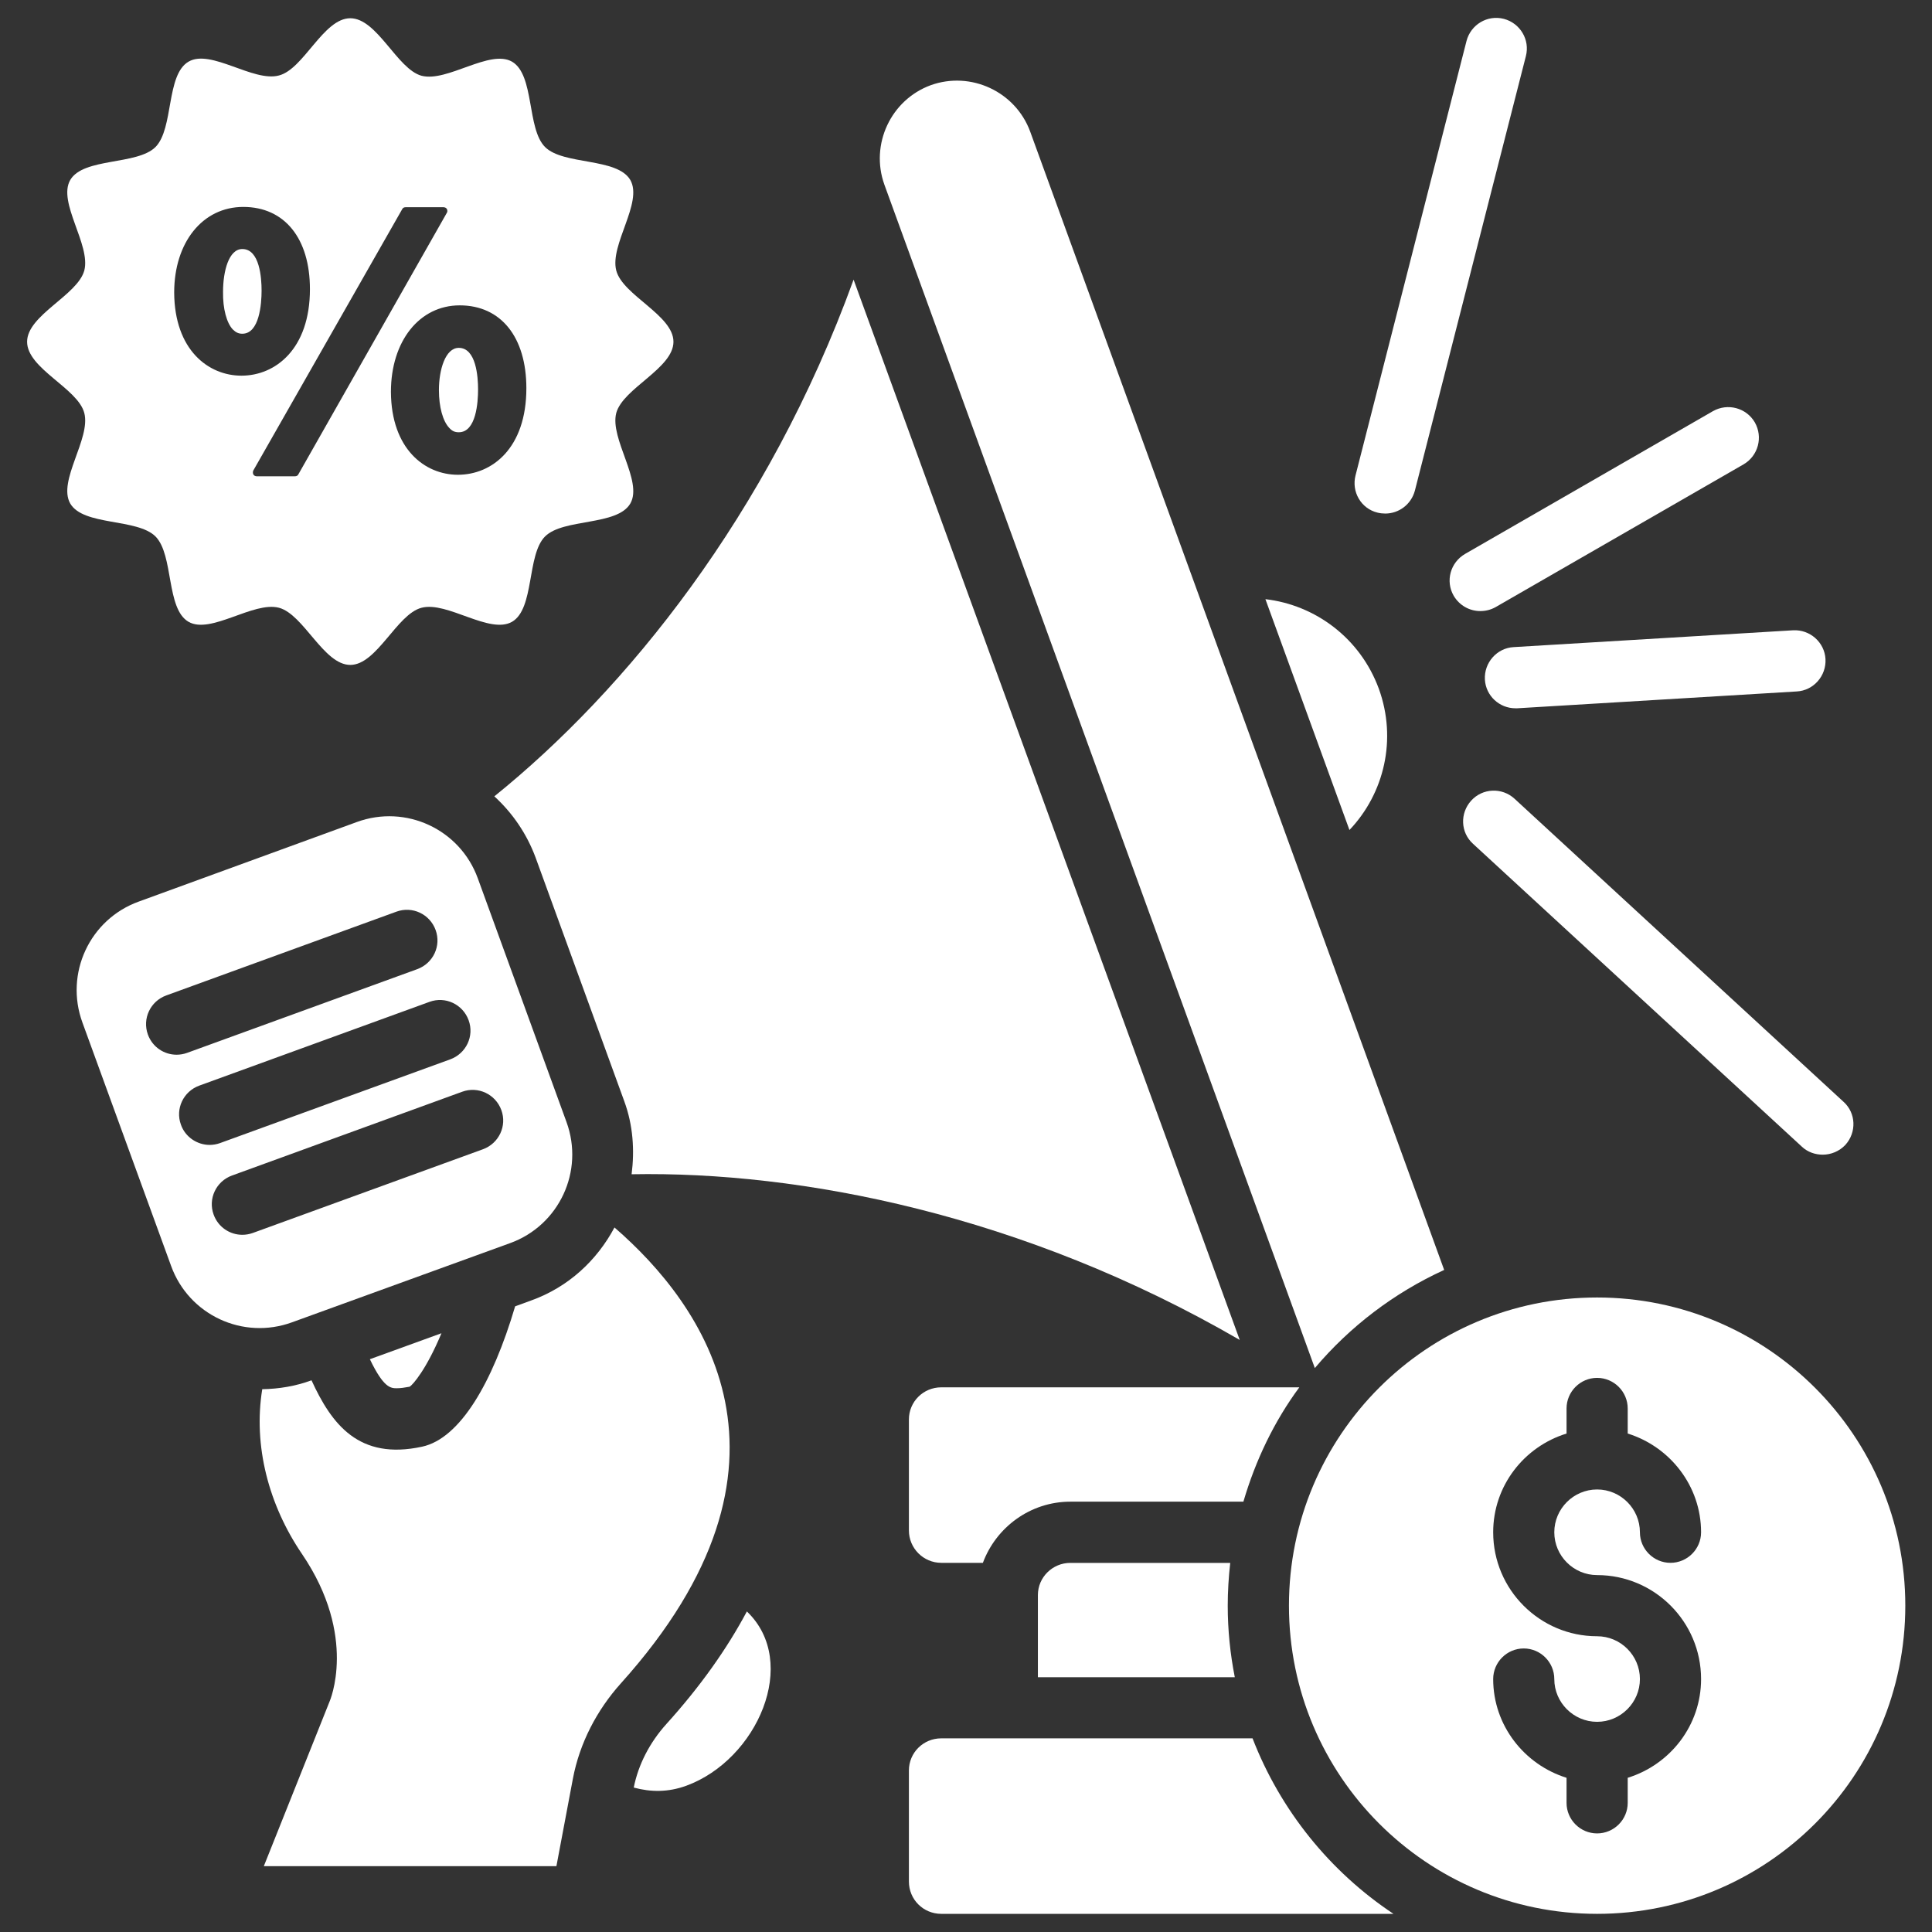 <svg width="38" height="38" viewBox="0 0 38 38" fill="none" xmlns="http://www.w3.org/2000/svg">
<rect x="0" y="0" width="38" height="38" fill="#333333" stroke="none"/>
<g clip-path="url(#clip0_3064_236)">
<path d="M27.12 13.547C26.753 12.549 25.869 11.899 24.889 11.785L26.542 16.325C27.228 15.604 27.48 14.539 27.12 13.547Z" fill="white"/>
<path d="M27.095 10.083C27.143 10.095 27.198 10.101 27.246 10.101C27.516 10.101 27.757 9.92 27.829 9.65L30.012 1.105C30.096 0.78 29.898 0.455 29.579 0.371C29.254 0.287 28.929 0.485 28.845 0.804L26.662 9.349C26.578 9.674 26.771 10.005 27.095 10.083Z" fill="white"/>
<path d="M28.936 15.748C28.713 15.994 28.725 16.373 28.972 16.596L35.442 22.555C35.557 22.663 35.707 22.711 35.851 22.711C36.014 22.711 36.176 22.645 36.296 22.519C36.519 22.272 36.507 21.893 36.26 21.671L29.79 15.711C29.543 15.483 29.158 15.501 28.936 15.748Z" fill="white"/>
<path d="M29.206 13.366C29.224 13.684 29.489 13.931 29.807 13.931H29.843L35.34 13.6C35.671 13.582 35.923 13.293 35.905 12.963C35.887 12.632 35.598 12.379 35.268 12.397L29.771 12.728C29.441 12.746 29.188 13.035 29.206 13.366Z" fill="white"/>
<path d="M28.593 11.719C28.707 11.911 28.906 12.019 29.116 12.019C29.218 12.019 29.321 11.995 29.417 11.941L34.294 9.133C34.583 8.964 34.679 8.598 34.516 8.309C34.348 8.02 33.981 7.924 33.693 8.086L28.816 10.895C28.527 11.063 28.425 11.43 28.593 11.719Z" fill="white"/>
<path d="M10.035 24.45C10.997 24.101 11.496 23.037 11.142 22.068L9.398 17.276C9.049 16.313 7.984 15.814 7.016 16.169L2.729 17.733C1.766 18.081 1.267 19.146 1.622 20.114L3.366 24.901C3.715 25.863 4.779 26.362 5.747 26.007L10.035 24.45ZM2.909 20.349C2.795 20.036 2.957 19.693 3.27 19.579L7.798 17.931C8.111 17.817 8.454 17.979 8.568 18.292C8.682 18.605 8.52 18.947 8.207 19.062L3.679 20.709C3.613 20.733 3.54 20.745 3.474 20.745C3.228 20.745 2.999 20.595 2.909 20.349ZM3.559 22.122C3.444 21.81 3.607 21.467 3.919 21.353L8.448 19.705C8.76 19.591 9.103 19.753 9.217 20.066C9.332 20.378 9.169 20.721 8.856 20.836L4.328 22.483C4.262 22.507 4.19 22.519 4.124 22.519C3.877 22.519 3.643 22.363 3.559 22.122ZM4.972 24.251C4.906 24.275 4.833 24.287 4.767 24.287C4.521 24.287 4.292 24.137 4.202 23.89C4.088 23.578 4.25 23.235 4.563 23.121L9.091 21.473C9.404 21.359 9.746 21.521 9.861 21.834C9.975 22.146 9.813 22.489 9.5 22.604L4.972 24.251Z" fill="white"/>
<path d="M24.636 34.191H18.514C18.16 34.191 17.877 34.474 17.877 34.823V37.006C17.877 37.361 18.16 37.643 18.514 37.643H27.408C26.158 36.813 25.183 35.605 24.636 34.191Z" fill="white"/>
<path d="M3.708 12.23C4.147 12.483 4.983 11.821 5.488 11.954C5.975 12.086 6.366 13.078 6.89 13.078C7.413 13.078 7.804 12.08 8.291 11.954C8.796 11.821 9.626 12.483 10.071 12.23C10.516 11.972 10.359 10.913 10.72 10.552C11.081 10.191 12.139 10.348 12.398 9.903C12.65 9.464 11.989 8.628 12.121 8.123C12.254 7.636 13.246 7.245 13.246 6.722C13.246 6.199 12.248 5.808 12.121 5.321C11.989 4.815 12.65 3.986 12.398 3.541C12.139 3.096 11.081 3.252 10.72 2.891C10.359 2.53 10.516 1.472 10.071 1.213C9.632 0.961 8.796 1.622 8.291 1.49C7.81 1.358 7.419 0.359 6.89 0.359C6.36 0.359 5.975 1.358 5.488 1.484C4.983 1.622 4.147 0.955 3.708 1.213C3.263 1.472 3.42 2.524 3.059 2.891C2.698 3.252 1.64 3.096 1.381 3.541C1.129 3.98 1.79 4.815 1.658 5.321C1.525 5.808 0.533 6.199 0.533 6.722C0.533 7.251 1.531 7.636 1.658 8.123C1.79 8.628 1.129 9.458 1.381 9.903C1.64 10.348 2.698 10.191 3.059 10.552C3.42 10.919 3.263 11.972 3.708 12.23ZM10.353 7.636C10.353 8.814 9.68 9.338 9.006 9.338C8.357 9.338 7.695 8.832 7.689 7.708C7.689 6.71 8.249 6.006 9.042 6.006C9.854 6.006 10.353 6.632 10.353 7.636ZM7.912 4.112C7.924 4.088 7.948 4.076 7.978 4.076H8.724C8.748 4.076 8.778 4.088 8.79 4.112C8.802 4.136 8.802 4.166 8.79 4.184L5.867 9.332C5.855 9.356 5.831 9.368 5.801 9.368H5.049C5.025 9.368 4.995 9.356 4.983 9.332C4.971 9.308 4.971 9.277 4.983 9.253L7.912 4.112ZM4.785 4.07C5.597 4.07 6.096 4.689 6.096 5.687C6.096 6.866 5.416 7.389 4.749 7.389C4.099 7.389 3.432 6.884 3.426 5.754C3.426 4.767 3.985 4.07 4.785 4.07Z" fill="white"/>
<path d="M9.024 8.502C9.366 8.502 9.403 7.912 9.403 7.66C9.403 7.413 9.366 6.842 9.024 6.842C8.759 6.842 8.633 7.275 8.633 7.672C8.633 8.008 8.711 8.285 8.837 8.417C8.897 8.483 8.952 8.502 9.024 8.502Z" fill="white"/>
<path d="M4.766 6.564C5.103 6.564 5.145 5.975 5.145 5.716C5.145 5.47 5.109 4.898 4.766 4.898C4.501 4.898 4.387 5.331 4.387 5.74C4.381 6.071 4.459 6.354 4.579 6.48C4.64 6.54 4.694 6.564 4.766 6.564Z" fill="white"/>
<path d="M25.861 26.908C26.553 26.09 27.419 25.429 28.405 24.978L20.263 2.59C19.974 1.802 19.096 1.393 18.308 1.675C17.52 1.964 17.112 2.842 17.394 3.63L25.861 26.908Z" fill="white"/>
<path d="M9.723 15.663C10.078 15.988 10.36 16.397 10.534 16.866L12.278 21.658C12.453 22.134 12.483 22.627 12.423 23.096C15.736 23.035 20.12 23.883 24.384 26.355L16.789 5.5C15.111 10.13 12.303 13.582 9.723 15.663Z" fill="white"/>
<path d="M12.086 24.143C11.743 24.786 11.184 25.315 10.444 25.58L10.132 25.694C9.687 27.198 9.049 28.292 8.304 28.454C7.059 28.725 6.524 28.015 6.127 27.149C5.814 27.264 5.489 27.318 5.158 27.324C4.978 28.436 5.285 29.603 5.94 30.565C7.047 32.195 6.481 33.47 6.481 33.47L5.189 36.705H10.944L11.268 34.985C11.4 34.287 11.737 33.638 12.212 33.109C16.103 28.785 13.83 25.652 12.086 24.143Z" fill="white"/>
<path d="M13.108 33.908C12.777 34.275 12.555 34.708 12.465 35.159C12.796 35.249 13.138 35.255 13.499 35.123C14.894 34.612 15.736 32.694 14.69 31.695C14.299 32.429 13.776 33.169 13.108 33.908Z" fill="white"/>
<path d="M7.805 27.305C7.877 27.305 7.961 27.293 8.057 27.275C8.117 27.239 8.382 26.944 8.683 26.223L7.275 26.734C7.546 27.299 7.684 27.305 7.805 27.305Z" fill="white"/>
<path d="M31.413 25.52C28.064 25.52 25.352 28.232 25.352 31.581C25.352 34.931 28.064 37.643 31.413 37.643C34.763 37.643 37.475 34.931 37.475 31.581C37.475 28.238 34.763 25.52 31.413 25.52ZM31.413 30.98C32.538 30.98 33.458 31.894 33.458 33.025C33.458 33.938 32.85 34.708 32.015 34.967V35.46C32.015 35.791 31.744 36.061 31.413 36.061C31.082 36.061 30.812 35.791 30.812 35.46V34.967C29.982 34.708 29.369 33.938 29.369 33.025C29.369 32.694 29.639 32.423 29.97 32.423C30.301 32.423 30.571 32.694 30.571 33.025C30.571 33.487 30.95 33.866 31.413 33.866C31.876 33.866 32.255 33.487 32.255 33.025C32.255 32.561 31.876 32.183 31.413 32.183C30.289 32.183 29.369 31.268 29.369 30.138C29.369 29.224 29.976 28.454 30.812 28.196V27.703C30.812 27.372 31.082 27.101 31.413 27.101C31.744 27.101 32.015 27.372 32.015 27.703V28.196C32.844 28.454 33.458 29.224 33.458 30.138C33.458 30.469 33.187 30.739 32.856 30.739C32.526 30.739 32.255 30.469 32.255 30.138C32.255 29.675 31.876 29.296 31.413 29.296C30.95 29.296 30.571 29.675 30.571 30.138C30.571 30.601 30.95 30.98 31.413 30.98Z" fill="white"/>
<path d="M21.052 30.74C20.703 30.74 20.414 31.023 20.414 31.372V32.989H24.287C24.197 32.532 24.148 32.063 24.148 31.582C24.148 31.299 24.166 31.017 24.197 30.74H21.052Z" fill="white"/>
<path d="M25.556 27.287H18.514C18.16 27.287 17.877 27.57 17.877 27.919V30.102C17.877 30.45 18.16 30.739 18.514 30.739H19.332C19.591 30.041 20.264 29.536 21.052 29.536H24.456C24.696 28.718 25.063 27.955 25.556 27.287Z" fill="white"/>
</g>
<defs>
<clipPath id="clip0_3064_236">
<rect width="38" height="38" fill="white"/>
</clipPath>
</defs>
</svg>
